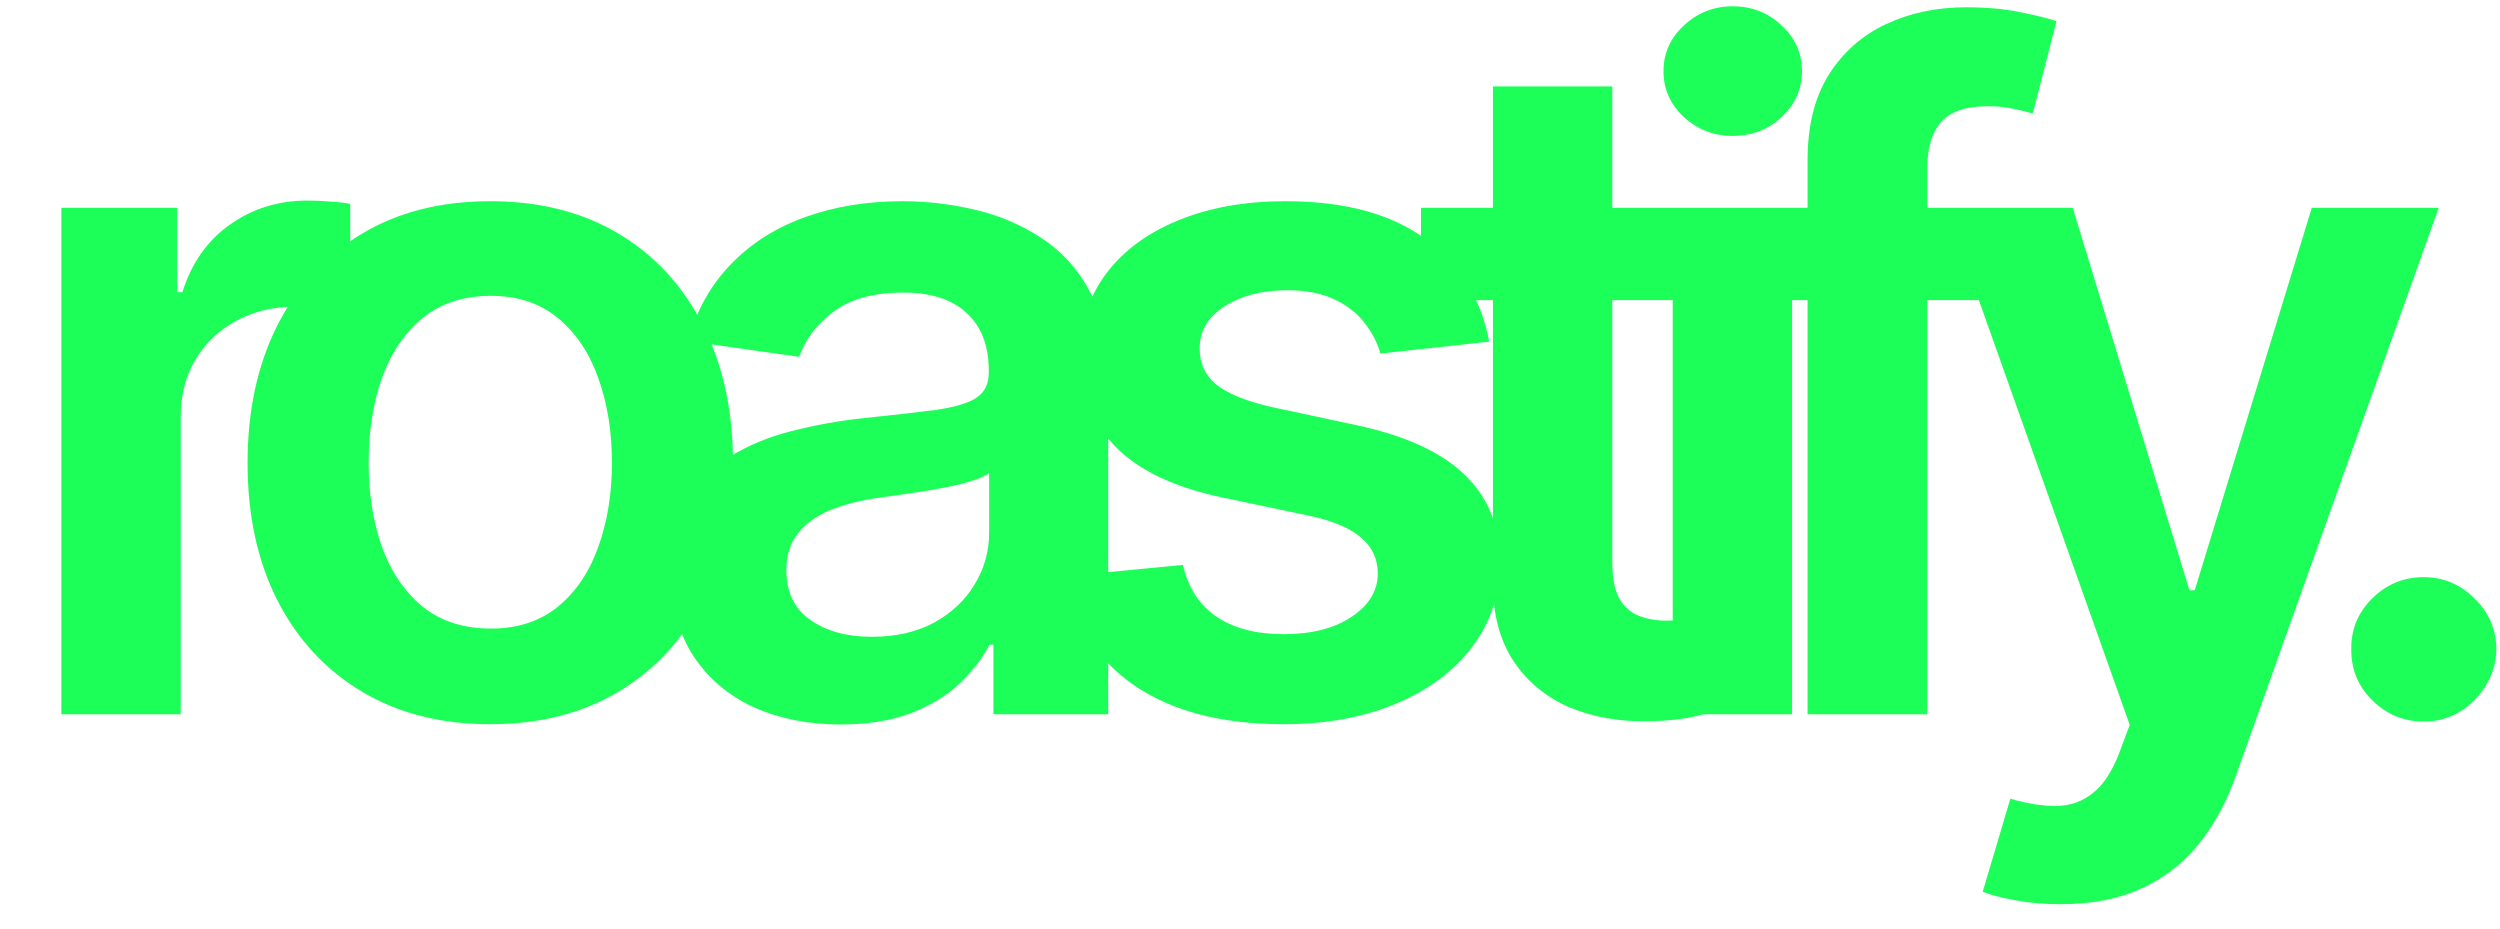 <svg width="35" height="13" viewBox="0 0 35 13" fill="none" xmlns="http://www.w3.org/2000/svg">
<path d="M0.859 10V2.909H2.479V4.091H2.553C2.682 3.682 2.904 3.366 3.218 3.145C3.535 2.92 3.896 2.808 4.303 2.808C4.395 2.808 4.498 2.812 4.612 2.821C4.729 2.828 4.826 2.838 4.903 2.854V4.391C4.832 4.366 4.72 4.345 4.566 4.326C4.415 4.305 4.269 4.294 4.127 4.294C3.822 4.294 3.549 4.36 3.305 4.493C3.065 4.622 2.876 4.802 2.738 5.033C2.599 5.263 2.53 5.53 2.53 5.831V10H0.859ZM6.864 10.139C6.172 10.139 5.571 9.986 5.064 9.681C4.556 9.377 4.162 8.951 3.882 8.403C3.605 7.855 3.466 7.215 3.466 6.482C3.466 5.75 3.605 5.108 3.882 4.557C4.162 4.006 4.556 3.578 5.064 3.274C5.571 2.969 6.172 2.817 6.864 2.817C7.556 2.817 8.157 2.969 8.664 3.274C9.172 3.578 9.565 4.006 9.842 4.557C10.122 5.108 10.262 5.75 10.262 6.482C10.262 7.215 10.122 7.855 9.842 8.403C9.565 8.951 9.172 9.377 8.664 9.681C8.157 9.986 7.556 10.139 6.864 10.139ZM6.873 8.8C7.249 8.8 7.563 8.697 7.815 8.49C8.067 8.281 8.255 8.001 8.378 7.65C8.504 7.299 8.567 6.909 8.567 6.478C8.567 6.044 8.504 5.651 8.378 5.3C8.255 4.947 8.067 4.665 7.815 4.456C7.563 4.246 7.249 4.142 6.873 4.142C6.489 4.142 6.168 4.246 5.913 4.456C5.661 4.665 5.471 4.947 5.345 5.3C5.222 5.651 5.161 6.044 5.161 6.478C5.161 6.909 5.222 7.299 5.345 7.65C5.471 8.001 5.661 8.281 5.913 8.49C6.168 8.697 6.489 8.8 6.873 8.8ZM11.771 10.143C11.321 10.143 10.917 10.063 10.556 9.903C10.2 9.74 9.916 9.5 9.707 9.183C9.501 8.866 9.398 8.475 9.398 8.01C9.398 7.61 9.472 7.279 9.619 7.018C9.767 6.756 9.969 6.547 10.224 6.39C10.48 6.233 10.767 6.114 11.087 6.034C11.411 5.951 11.745 5.891 12.089 5.854C12.505 5.811 12.842 5.773 13.1 5.739C13.359 5.702 13.546 5.647 13.663 5.573C13.783 5.496 13.843 5.377 13.843 5.217V5.19C13.843 4.842 13.74 4.573 13.534 4.382C13.328 4.191 13.031 4.096 12.643 4.096C12.234 4.096 11.909 4.185 11.669 4.363C11.432 4.542 11.272 4.753 11.189 4.996L9.629 4.774C9.752 4.343 9.955 3.983 10.238 3.694C10.521 3.402 10.867 3.183 11.277 3.038C11.686 2.891 12.138 2.817 12.634 2.817C12.976 2.817 13.316 2.857 13.654 2.937C13.993 3.017 14.302 3.149 14.582 3.334C14.862 3.515 15.087 3.763 15.256 4.077C15.428 4.391 15.515 4.783 15.515 5.254V10H13.908V9.026H13.853C13.751 9.223 13.608 9.408 13.423 9.58C13.242 9.749 13.012 9.886 12.736 9.991C12.462 10.092 12.14 10.143 11.771 10.143ZM12.205 8.915C12.54 8.915 12.831 8.849 13.077 8.717C13.323 8.581 13.513 8.403 13.645 8.181C13.78 7.96 13.848 7.718 13.848 7.456V6.621C13.796 6.664 13.707 6.704 13.58 6.741C13.457 6.778 13.319 6.81 13.165 6.838C13.011 6.865 12.859 6.89 12.708 6.912C12.557 6.933 12.426 6.952 12.315 6.967C12.066 7.001 11.843 7.056 11.646 7.133C11.449 7.21 11.294 7.318 11.18 7.456C11.066 7.592 11.009 7.767 11.009 7.983C11.009 8.29 11.121 8.523 11.346 8.68C11.571 8.837 11.857 8.915 12.205 8.915ZM20.849 4.783L19.326 4.95C19.283 4.796 19.207 4.651 19.1 4.516C18.995 4.38 18.854 4.271 18.675 4.188C18.497 4.105 18.278 4.063 18.02 4.063C17.672 4.063 17.379 4.139 17.142 4.289C16.909 4.44 16.793 4.636 16.796 4.876C16.793 5.082 16.869 5.25 17.022 5.379C17.179 5.508 17.438 5.614 17.798 5.697L19.007 5.956C19.678 6.101 20.177 6.33 20.503 6.644C20.832 6.958 20.999 7.369 21.002 7.876C20.999 8.323 20.868 8.717 20.609 9.058C20.354 9.397 19.998 9.661 19.543 9.852C19.087 10.043 18.564 10.139 17.973 10.139C17.105 10.139 16.407 9.957 15.877 9.594C15.348 9.228 15.033 8.718 14.931 8.066L16.561 7.909C16.635 8.229 16.791 8.47 17.032 8.634C17.272 8.797 17.584 8.878 17.969 8.878C18.366 8.878 18.684 8.797 18.924 8.634C19.168 8.47 19.289 8.269 19.289 8.029C19.289 7.826 19.21 7.658 19.054 7.526C18.9 7.393 18.66 7.292 18.333 7.221L17.124 6.967C16.444 6.825 15.941 6.587 15.614 6.251C15.288 5.913 15.127 5.485 15.13 4.968C15.127 4.531 15.245 4.152 15.485 3.832C15.728 3.509 16.065 3.26 16.496 3.085C16.93 2.906 17.43 2.817 17.996 2.817C18.827 2.817 19.481 2.994 19.958 3.348C20.439 3.702 20.735 4.18 20.849 4.783ZM23.971 2.909V4.202H19.894V2.909H23.971ZM20.901 1.21H22.572V7.867C22.572 8.092 22.606 8.264 22.673 8.384C22.744 8.501 22.837 8.581 22.95 8.624C23.064 8.667 23.19 8.689 23.329 8.689C23.433 8.689 23.529 8.681 23.615 8.666C23.704 8.65 23.772 8.637 23.818 8.624L24.1 9.931C24.011 9.962 23.883 9.995 23.717 10.032C23.554 10.069 23.354 10.091 23.116 10.097C22.698 10.109 22.321 10.046 21.985 9.908C21.65 9.766 21.384 9.548 21.187 9.252C20.993 8.957 20.898 8.587 20.901 8.144V1.21ZM23.418 10V2.909H25.089V10H23.418ZM24.258 1.903C23.994 1.903 23.766 1.815 23.575 1.64C23.384 1.461 23.289 1.247 23.289 0.998C23.289 0.746 23.384 0.532 23.575 0.356C23.766 0.178 23.994 0.088 24.258 0.088C24.526 0.088 24.754 0.178 24.942 0.356C25.133 0.532 25.228 0.746 25.228 0.998C25.228 1.247 25.133 1.461 24.942 1.64C24.754 1.815 24.526 1.903 24.258 1.903ZM28.45 2.909V4.202H24.258V2.909H28.45ZM25.306 10V2.24C25.306 1.763 25.404 1.366 25.601 1.049C25.801 0.732 26.069 0.495 26.404 0.338C26.74 0.181 27.112 0.102 27.522 0.102C27.811 0.102 28.068 0.125 28.293 0.172C28.517 0.218 28.683 0.259 28.791 0.296L28.459 1.589C28.388 1.567 28.299 1.546 28.191 1.524C28.083 1.5 27.963 1.487 27.831 1.487C27.52 1.487 27.3 1.563 27.171 1.713C27.045 1.861 26.982 2.074 26.982 2.35V10H25.306ZM28.847 12.659C28.619 12.659 28.408 12.641 28.215 12.604C28.024 12.57 27.871 12.53 27.758 12.484L28.145 11.182C28.388 11.253 28.605 11.287 28.796 11.283C28.987 11.28 29.155 11.22 29.299 11.103C29.447 10.989 29.572 10.799 29.673 10.531L29.816 10.148L27.245 2.909H29.018L30.652 8.264H30.726L32.365 2.909H34.142L31.303 10.859C31.171 11.234 30.995 11.556 30.777 11.823C30.558 12.094 30.29 12.3 29.973 12.442C29.66 12.587 29.284 12.659 28.847 12.659ZM33.934 10.102C33.654 10.102 33.413 10.003 33.214 9.806C33.013 9.609 32.915 9.369 32.918 9.086C32.915 8.809 33.013 8.572 33.214 8.375C33.413 8.178 33.654 8.08 33.934 8.08C34.205 8.08 34.44 8.178 34.64 8.375C34.843 8.572 34.946 8.809 34.949 9.086C34.946 9.274 34.897 9.444 34.801 9.598C34.709 9.752 34.586 9.875 34.432 9.968C34.281 10.057 34.115 10.102 33.934 10.102Z" fill="#00FF44" fill-opacity="0.89"/>
</svg>
